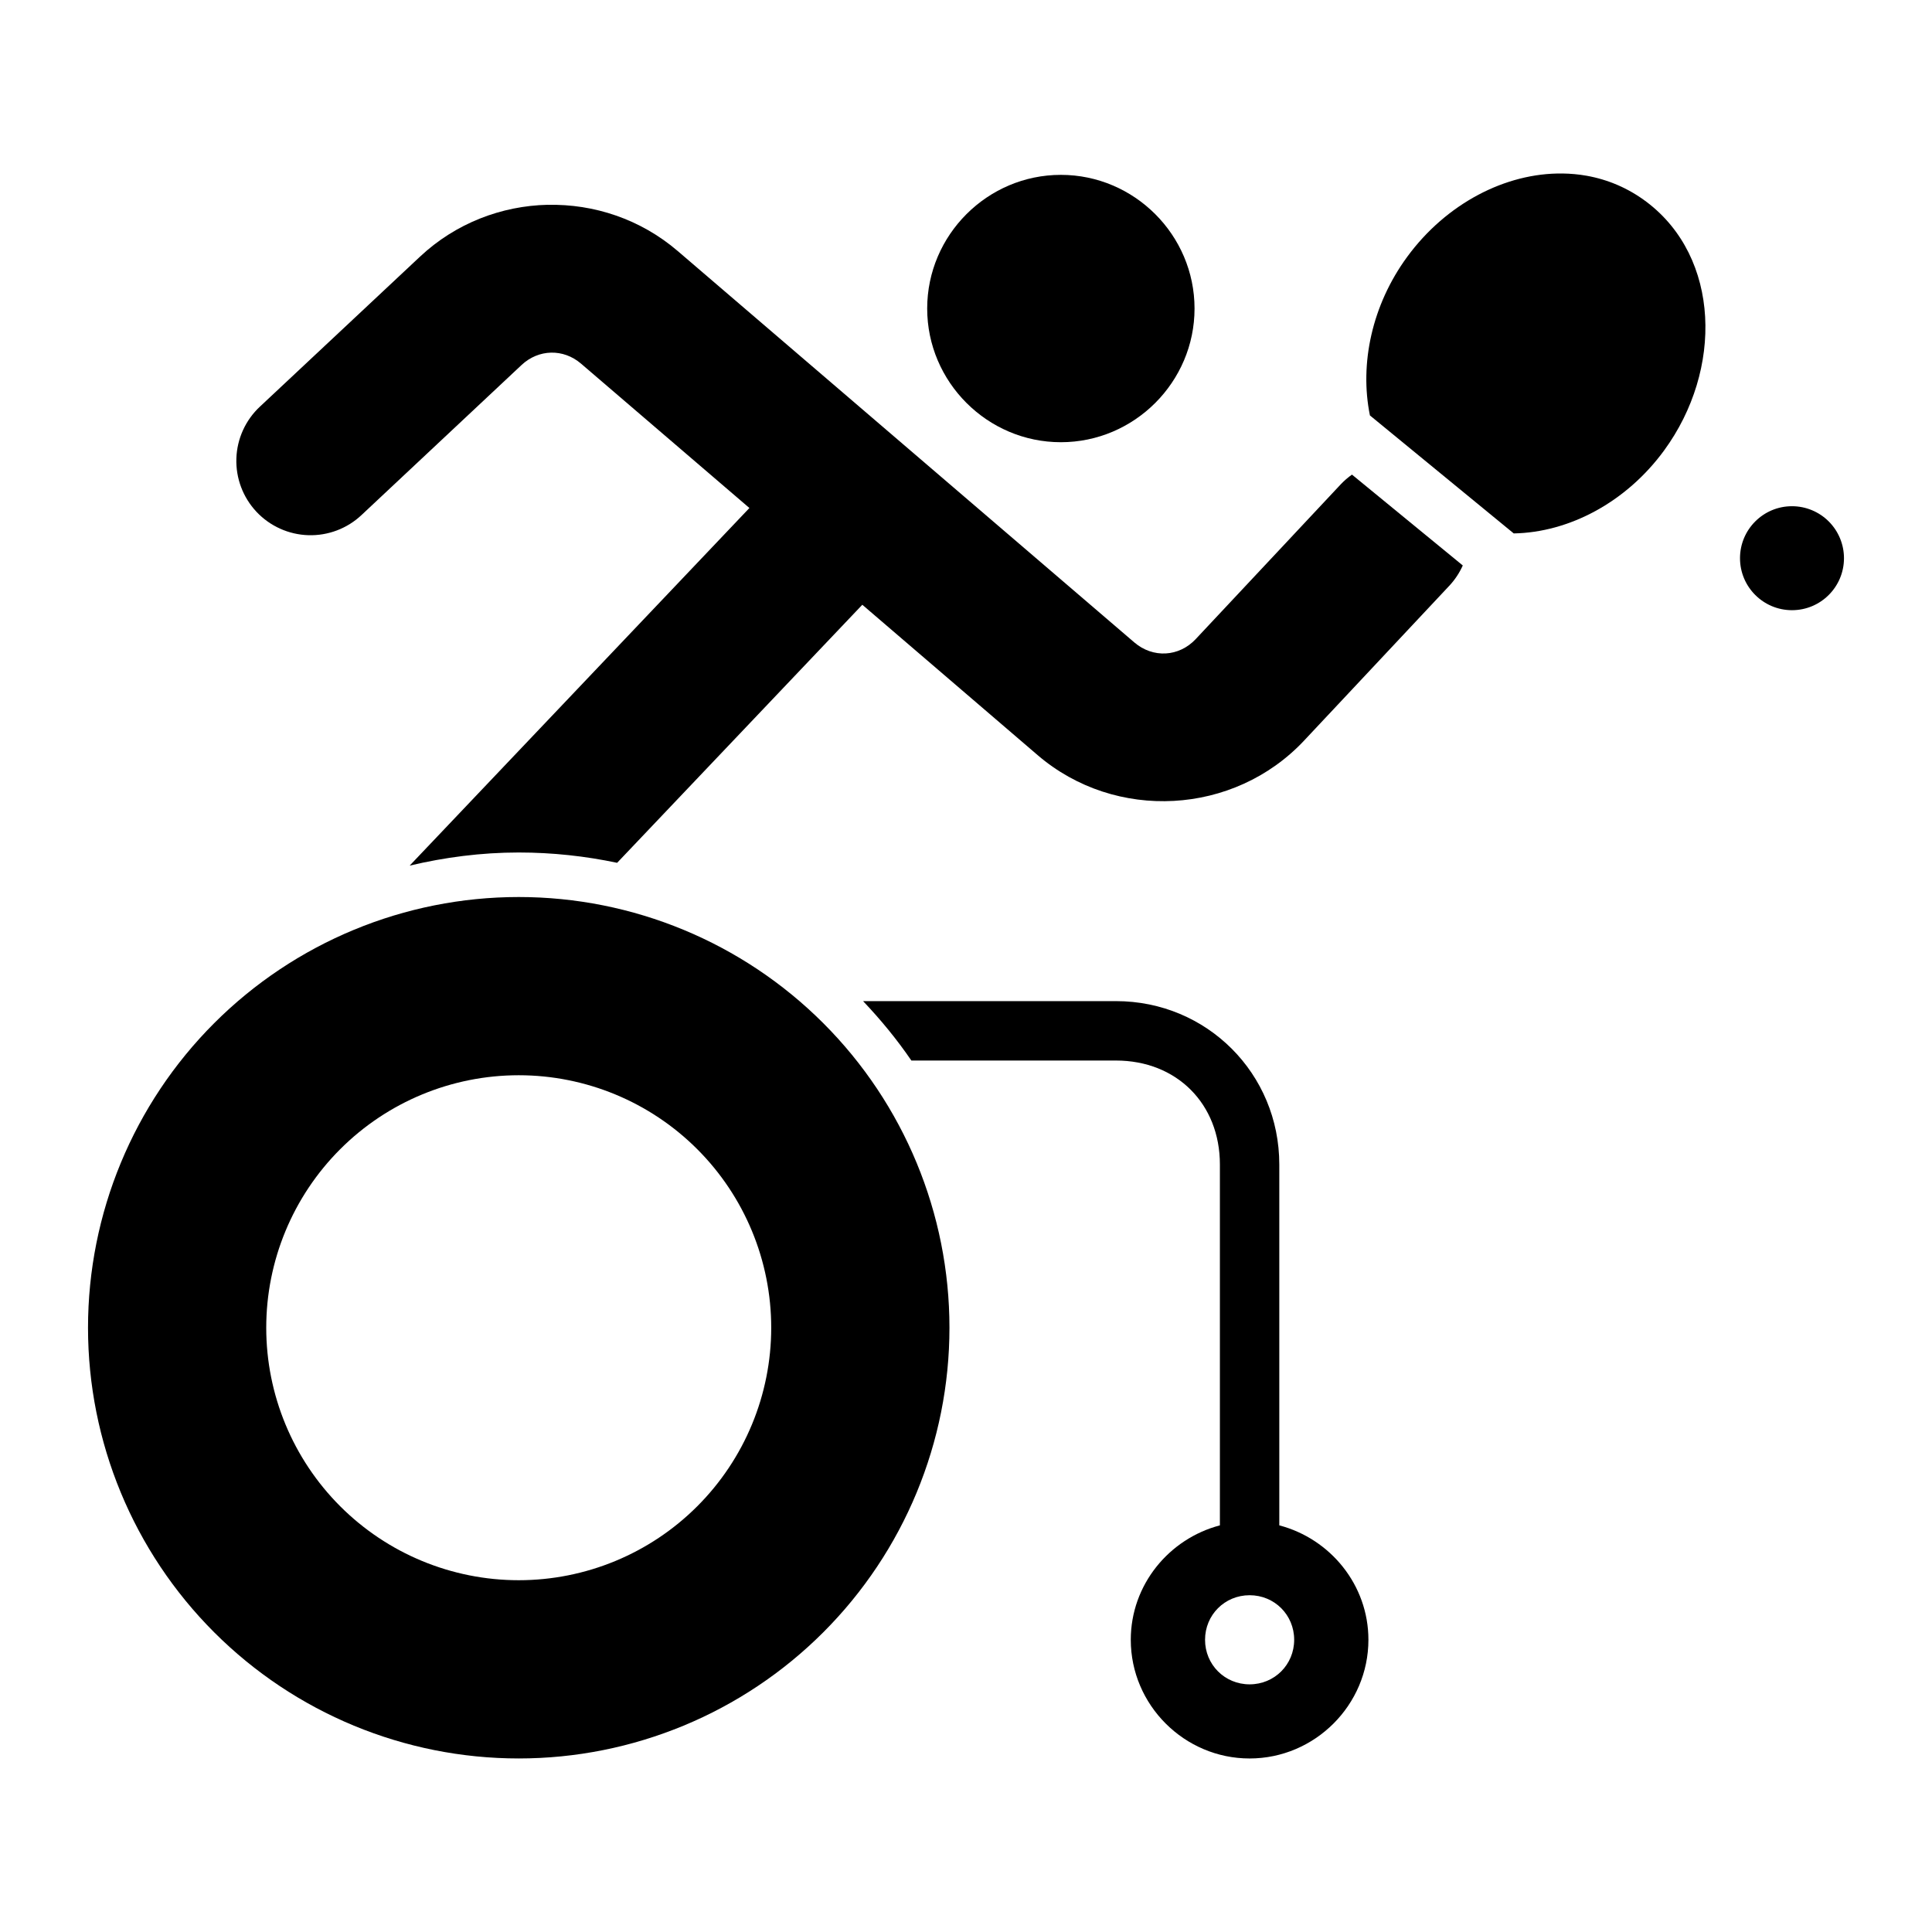 <?xml version="1.0" encoding="UTF-8"?>
<!-- Uploaded to: ICON Repo, www.iconrepo.com, Generator: ICON Repo Mixer Tools -->
<svg fill="#000000" width="800px" height="800px" version="1.1" viewBox="144 144 512 512" xmlns="http://www.w3.org/2000/svg">
 <g>
  <path d="m372.73 409.31c4.656 4.906 8.965 10.141 12.793 15.742h54.211c16.109 0 27.551 11.465 27.551 27.551v95.633c-13.496 3.543-23.617 15.77-23.617 30.32 0 17.285 14.195 31.457 31.488 31.457 17.293 0 31.488-14.172 31.488-31.457 0-14.551-10.117-26.777-23.617-30.32v-95.633c0-24.09-19.184-43.297-43.297-43.297h-67.004zm102.43 157.44c6.594 0 11.809 5.223 11.809 11.809 0 6.586-5.211 11.809-11.809 11.809-6.594 0-11.809-5.223-11.809-11.809 0-6.586 5.211-11.809 11.809-11.809z"/>
  <path d="m281.47 381.72c-30.273 0-59.309 12.027-80.715 33.434s-33.43 50.438-33.43 80.711c0 30.273 12.023 59.305 33.43 80.711s50.441 33.434 80.715 33.434c30.273 0 59.305-12.027 80.711-33.434s33.434-50.438 33.434-80.711c0-30.273-12.027-59.305-33.434-80.711s-50.438-33.434-80.711-33.434zm0 47.23c17.746 0 34.766 7.051 47.312 19.602 12.547 12.547 19.598 29.566 19.598 47.312 0 17.746-7.051 34.766-19.598 47.312-12.547 12.551-29.566 19.598-47.312 19.598s-34.766-7.047-47.316-19.598c-12.547-12.547-19.598-29.566-19.598-47.312 0-17.746 7.051-34.766 19.598-47.312 12.551-12.551 29.57-19.602 47.316-19.602z"/>
  <path d="m289.16 198.27c-12.246 0.27-24.395 4.875-33.855 13.746l-42.406 39.73c-3.828 3.566-6.082 8.512-6.258 13.742s1.738 10.316 5.316 14.133c3.582 3.816 8.535 6.051 13.766 6.211 5.231 0.156 10.309-1.773 14.113-5.367l42.375-39.73c4.516-4.231 11.078-4.398 15.773-0.363l44.617 38.254-90.035 94.77c9.301-2.199 18.945-3.477 28.906-3.477 8.941 0 17.656 0.961 26.074 2.734l64.977-68.387 46.465 39.852c20.629 17.684 52.051 15.949 70.633-3.875l38.438-40.988-0.004 0.008c1.492-1.594 2.707-3.422 3.598-5.41l-29.367-24.078h0.004c-1.066 0.75-2.055 1.605-2.953 2.551l-38.438 41.02c-4.457 4.758-11.348 5.137-16.297 0.898l-121-103.72c-9.848-8.441-22.195-12.512-34.441-12.238z" fill-rule="evenodd"/>
  <path d="m558.06 189.98c-15.09-0.203-30.82 7.992-41.141 22.086-9.344 12.754-12.66 28.344-9.875 42.027l38.113 31.27c14.684-0.27 29.797-8.266 39.824-21.953 15.727-21.473 14.863-51.191-4.609-65.891-4.867-3.672-10.266-5.938-15.898-6.945-2.113-0.379-4.262-0.566-6.418-0.598z"/>
  <path d="m605.12 291.93c0 7.609 6.168 13.777 13.777 13.777s13.777-6.168 13.777-13.777c0-3.652-1.453-7.156-4.035-9.742-2.586-2.582-6.09-4.035-9.742-4.035-7.609 0-13.777 6.168-13.777 13.777z"/>
  <path d="m425.14 190.34c-19.473 0-35.426 15.953-35.426 35.426 0 19.469 15.953 35.426 35.426 35.426 19.473 0 35.426-15.953 35.426-35.426 0-19.469-15.953-35.426-35.426-35.426z"/>
 </g>
</svg>